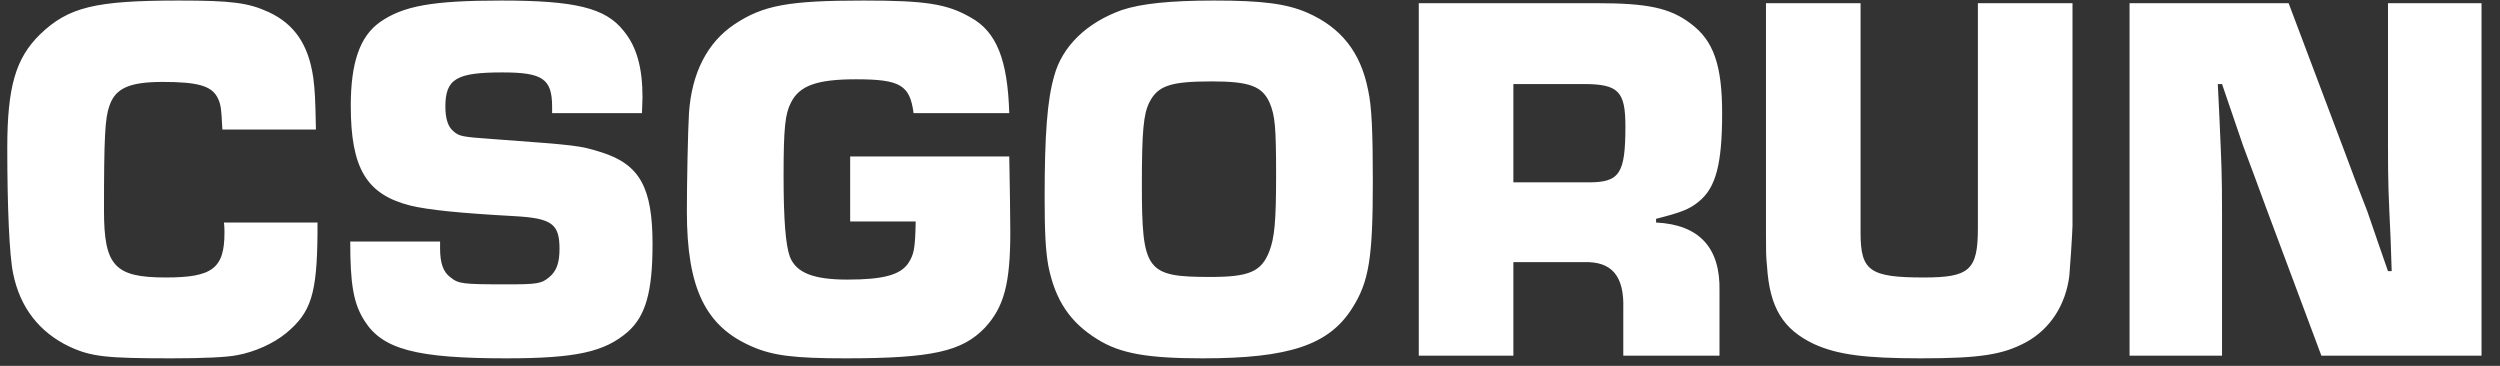 <svg
        xmlns="http://www.w3.org/2000/svg"
        xmlns:xlink="http://www.w3.org/1999/xlink"
        width="123px" height="18px">
    <rect width="100%" height="100%" fill="#333333" stroke="none"/>
    <path fill-rule="evenodd" fill="rgb(255, 255, 255)"
          d="M114.212,17.500 L111.482,10.194 C111.118,9.180 110.728,8.166 110.364,7.178 L109.324,4.135 L109.116,4.135 L109.194,5.748 C109.298,8.114 109.324,8.504 109.324,10.558 L109.324,17.500 L104.774,17.500 L104.774,0.157 L112.600,0.157 L115.356,7.464 C115.720,8.452 116.084,9.414 116.474,10.402 C116.813,11.390 117.151,12.378 117.489,13.340 L117.671,13.340 L117.619,11.780 C117.515,9.492 117.489,9.154 117.489,7.100 L117.489,0.157 L122.091,0.157 L122.091,17.500 L114.212,17.500 ZM99.705,16.824 C98.560,17.448 97.442,17.630 94.504,17.630 C91.748,17.630 90.396,17.448 89.252,16.928 C87.718,16.200 87.068,15.134 86.938,13.106 C86.886,12.586 86.886,12.404 86.886,11.468 L86.886,0.157 L91.540,0.157 L91.540,11.468 C91.540,13.340 92.008,13.652 94.660,13.652 C96.896,13.652 97.312,13.288 97.312,11.234 L97.312,0.157 L101.967,0.157 L101.967,11.104 C101.967,11.364 101.837,13.340 101.811,13.574 C101.629,15.004 100.875,16.174 99.705,16.824 ZM81.478,10.766 L81.478,10.948 C83.611,11.052 84.651,12.196 84.599,14.328 L84.599,17.500 L79.866,17.500 L79.866,15.186 C79.918,13.574 79.294,12.846 77.916,12.898 L74.458,12.898 L74.458,17.500 L69.804,17.500 L69.804,0.157 L78.566,0.157 C81.062,0.157 82.181,0.391 83.195,1.171 C84.313,2.003 84.729,3.225 84.729,5.566 C84.729,8.088 84.417,9.258 83.559,9.934 C83.117,10.298 82.701,10.454 81.478,10.766 ZM77.916,4.135 L74.458,4.135 L74.458,8.972 L78.150,8.972 C79.684,8.972 79.970,8.556 79.970,6.216 C79.970,4.500 79.632,4.135 77.916,4.135 ZM59.170,17.630 C56.466,17.630 55.114,17.396 53.996,16.694 C52.644,15.862 51.916,14.770 51.578,13.080 C51.448,12.352 51.396,11.468 51.396,9.752 C51.396,6.606 51.526,4.916 51.864,3.745 C52.254,2.289 53.450,1.119 55.192,0.495 C56.128,0.183 57.532,0.027 59.742,0.027 C62.108,0.027 63.304,0.183 64.319,0.625 C65.983,1.353 66.945,2.575 67.309,4.422 C67.491,5.228 67.543,6.502 67.543,8.920 C67.543,12.664 67.361,13.860 66.529,15.160 C65.385,16.980 63.408,17.630 59.170,17.630 ZM62.472,5.072 C62.108,4.240 61.484,4.005 59.612,4.005 C57.584,4.005 56.960,4.214 56.544,5.046 C56.258,5.618 56.180,6.476 56.180,9.050 C56.180,13.340 56.388,13.626 59.560,13.626 C61.458,13.626 62.056,13.366 62.446,12.378 C62.706,11.702 62.784,10.922 62.784,8.634 C62.784,6.242 62.732,5.696 62.472,5.072 ZM41.594,17.630 C39.098,17.630 38.032,17.500 37.018,17.058 C34.704,16.070 33.794,14.172 33.794,10.402 C33.794,8.972 33.846,6.424 33.898,5.566 C34.028,3.589 34.808,2.081 36.134,1.197 C37.538,0.261 38.786,0.027 42.478,0.027 C45.520,0.027 46.587,0.183 47.757,0.859 C49.031,1.561 49.577,2.939 49.655,5.566 L44.948,5.566 C44.766,4.188 44.298,3.901 42.114,3.901 C40.190,3.901 39.332,4.214 38.916,5.046 C38.630,5.592 38.552,6.294 38.552,8.634 C38.552,10.870 38.656,12.066 38.864,12.638 C39.176,13.418 40.008,13.756 41.698,13.756 C43.466,13.756 44.298,13.522 44.688,12.950 C44.974,12.508 45.026,12.222 45.052,10.896 L41.828,10.896 L41.828,7.698 L49.655,7.698 C49.681,9.180 49.707,10.506 49.707,11.416 C49.707,13.964 49.395,15.108 48.459,16.122 C47.341,17.292 45.858,17.630 41.594,17.630 ZM24.226,6.840 C28.438,7.152 28.490,7.152 29.582,7.490 C31.481,8.088 32.105,9.232 32.105,12.014 C32.105,14.354 31.767,15.550 30.883,16.330 C29.739,17.318 28.334,17.630 24.902,17.630 C20.482,17.630 18.818,17.188 17.934,15.784 C17.388,14.926 17.232,13.990 17.232,11.884 L21.652,11.884 L21.652,12.222 C21.652,12.950 21.808,13.392 22.172,13.652 C22.562,13.964 22.770,13.990 24.902,13.990 C26.410,13.990 26.644,13.964 27.034,13.626 C27.372,13.340 27.528,12.950 27.528,12.248 C27.528,11.026 27.164,10.740 25.344,10.636 C22.510,10.480 21.080,10.324 20.196,10.116 C18.038,9.570 17.258,8.296 17.258,5.202 C17.258,3.095 17.700,1.795 18.688,1.093 C19.832,0.287 21.288,0.027 24.668,0.027 C28.308,0.027 29.791,0.391 30.675,1.509 C31.325,2.289 31.611,3.329 31.611,4.786 L31.585,5.566 L27.164,5.566 L27.164,5.254 C27.164,3.875 26.696,3.563 24.720,3.563 C22.458,3.563 21.912,3.875 21.912,5.254 C21.912,5.826 22.042,6.242 22.302,6.450 C22.588,6.710 22.744,6.736 24.226,6.840 ZM11.668,17.474 C11.148,17.578 10.004,17.630 8.418,17.630 C5.246,17.630 4.492,17.552 3.426,17.058 C1.944,16.356 0.982,15.134 0.644,13.444 C0.462,12.586 0.358,10.168 0.358,7.282 C0.358,4.266 0.774,2.861 1.970,1.691 C3.374,0.339 4.700,0.027 8.808,0.027 C11.382,0.027 12.214,0.131 13.229,0.599 C14.503,1.197 15.179,2.211 15.413,3.823 C15.491,4.422 15.517,4.890 15.543,6.372 L10.940,6.372 C10.888,5.280 10.862,5.098 10.680,4.760 C10.368,4.214 9.692,4.031 8.002,4.031 C6.364,4.031 5.662,4.344 5.376,5.228 C5.168,5.826 5.116,6.736 5.116,10.350 C5.116,13.080 5.636,13.652 8.158,13.652 C10.446,13.652 11.044,13.210 11.044,11.442 C11.044,11.390 11.044,11.156 11.018,10.948 L15.621,10.948 L15.621,11.468 C15.595,14.458 15.309,15.368 14.087,16.382 C13.463,16.902 12.526,17.318 11.668,17.474 Z"/>
</svg>
